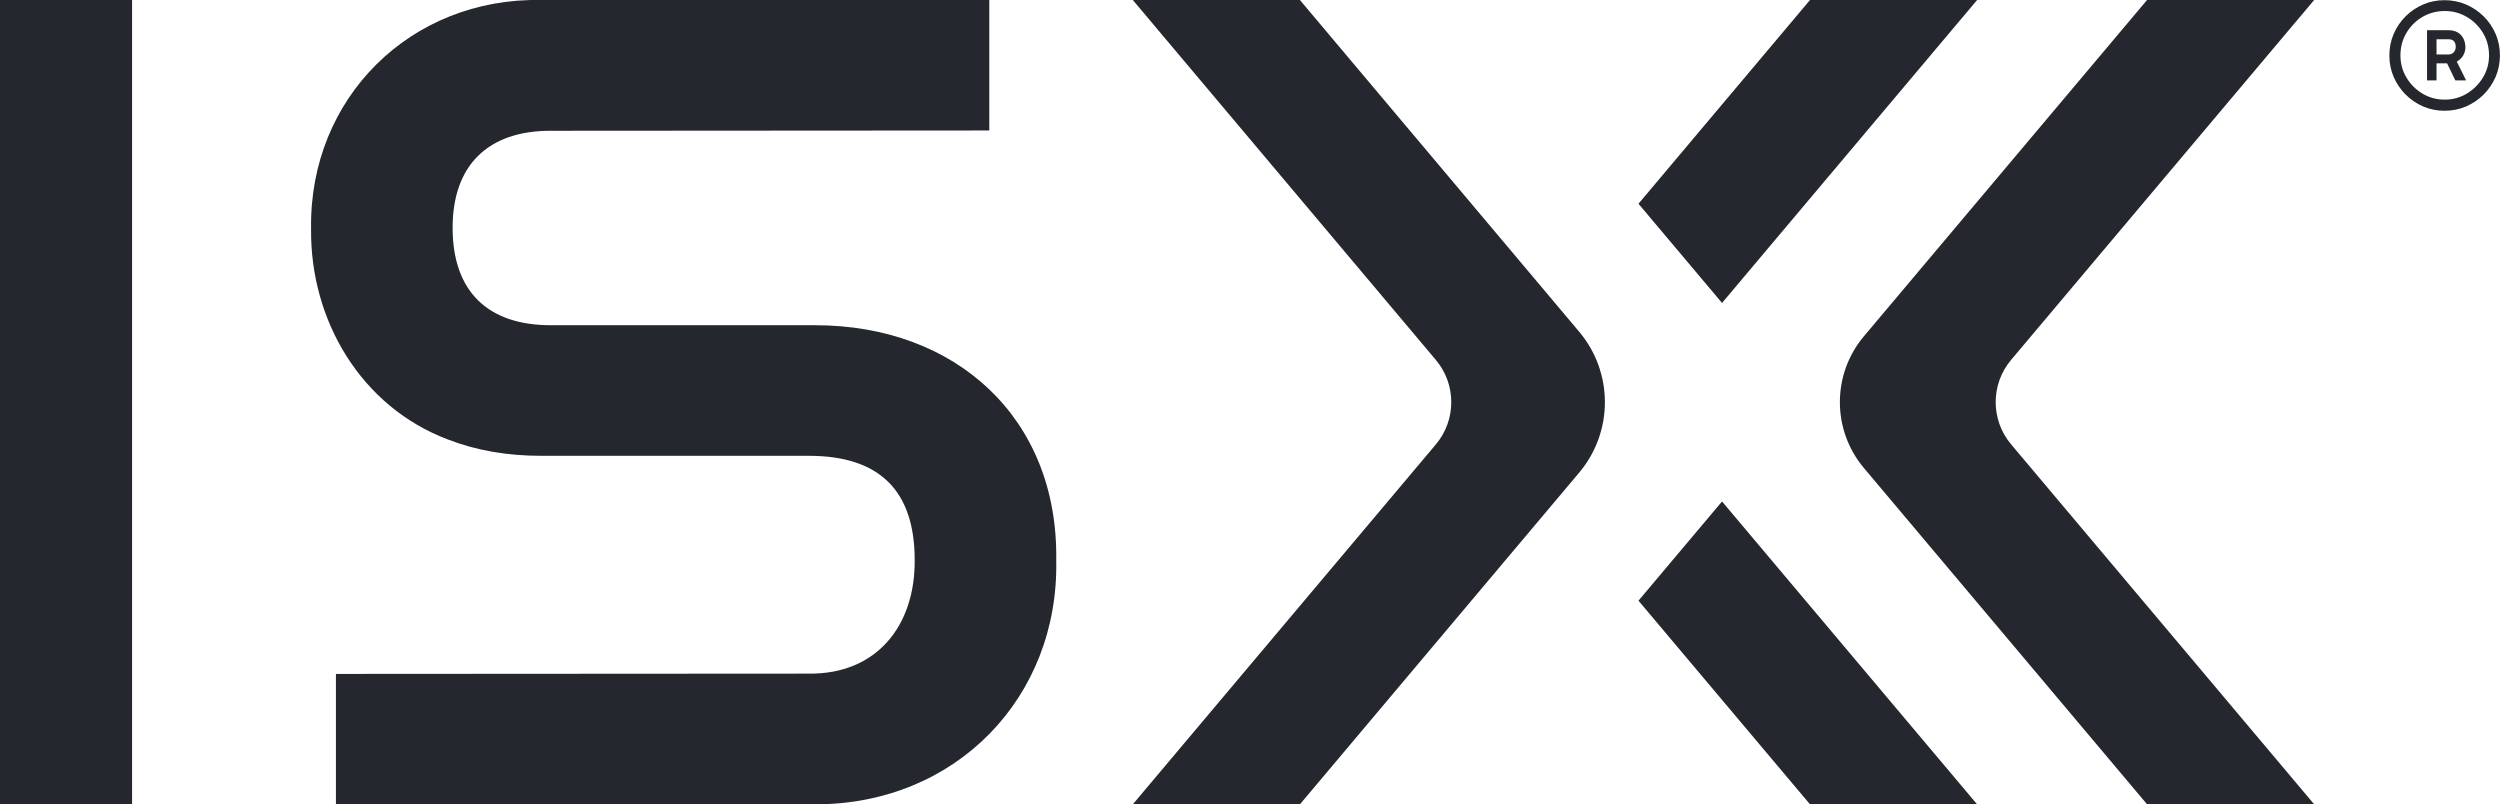 <?xml version="1.0" encoding="UTF-8"?>
<svg id="Layer_2" data-name="Layer 2" xmlns="http://www.w3.org/2000/svg" viewBox="0 0 424.57 136.6">
  <defs>
    <style>
      .cls-1 {
        fill: #24272d;
      }
    </style>
  </defs>
  <g id="Layer_1-2" data-name="Layer 1">
    <g>
      <g id="R">
        <path class="cls-1" d="M415.15,18.81c-1.29,0-2.5-.24-3.63-.73-1.13-.49-2.13-1.17-2.99-2.03-.86-.87-1.53-1.87-2.02-3-.49-1.13-.73-2.35-.73-3.65s.25-2.5.73-3.63c.49-1.13,1.16-2.13,2.02-2.99.86-.86,1.86-1.53,2.99-2.02,1.13-.49,2.35-.73,3.63-.73s2.52.25,3.65.73c1.13.49,2.13,1.16,3,2.02.87.86,1.54,1.86,2.03,2.99.49,1.13.73,2.35.73,3.63s-.25,2.52-.73,3.65c-.49,1.13-1.17,2.13-2.03,3-.87.87-1.87,1.54-3,2.03-1.13.49-2.35.73-3.65.73ZM415.19,16.92c1.36,0,2.61-.34,3.75-1.03,1.14-.69,2.05-1.6,2.74-2.74.69-1.14,1.03-2.39,1.03-3.75s-.34-2.66-1.03-3.8c-.69-1.14-1.6-2.05-2.74-2.72-1.14-.67-2.39-1.01-3.75-1.01s-2.66.34-3.8,1.01c-1.14.67-2.05,1.58-2.72,2.72-.67,1.14-1.01,2.41-1.01,3.8s.34,2.61,1.01,3.75c.67,1.14,1.58,2.05,2.72,2.74,1.14.69,2.41,1.03,3.8,1.03ZM412.18,13.65V5.13h3.58c.92,0,1.63.26,2.13.77.5.51.77,1.2.81,2.06,0,.51-.12.99-.36,1.42-.24.44-.61.8-1.11,1.08l1.58,3.19h-1.83l-1.4-2.9h-1.79v2.9h-1.61ZM413.79,9.25h2.04c.36,0,.65-.12.88-.37.23-.25.34-.55.34-.92,0-.42-.1-.74-.3-.96-.2-.22-.5-.33-.92-.33h-2.04v2.58Z"/>
      </g>
      <path class="cls-1" d="M138.44,55.23h-44.92c-10.78,0-16.6-5.85-16.65-16.38-.07-10.78,6.02-16.66,16.65-16.64l74.49-.05V0h-76.08c-22.22-.43-39.44,16.66-39.1,38.84-.18,15.64,8.56,30.27,23.25,35.8,4.76,1.85,10.04,2.77,15.85,2.77h45.44c11.98,0,17.97,5.9,17.97,17.7.09,11.2-6.5,19.42-17.97,19.29l-80.32.05v22.15c5.58,0,81.38,0,81.38,0,23.99.01,41.43-18.23,40.95-41.48.35-24.17-17.08-39.89-40.95-39.89Z"/>
      <rect class="cls-1" y="0" width="22.43" height="136.59"/>
      <path class="cls-1" d="M393.01,0h-28.38s-48.08,57.1-48.08,57.1c-5.45,6.47-5.45,15.92,0,22.39l48.08,57.1h28.38s-51.47-61.13-51.47-61.13c-3.49-4.14-3.49-10.2,0-14.34L393.01,0Z"/>
      <path class="cls-1" d="M192.38,136.6h28.38s47.44-56.35,47.44-56.35c5.81-6.91,5.81-16.99,0-23.9L220.76,0h-28.38s51.47,61.13,51.47,61.13c3.49,4.14,3.49,10.2,0,14.34l-51.47,61.13Z"/>
      <g>
        <polygon class="cls-1" points="292.45 51.45 335.77 0 307.39 0 278.26 34.6 292.45 51.45"/>
        <polygon class="cls-1" points="278.26 102.01 307.39 136.6 335.77 136.6 292.45 85.16 278.26 102.01"/>
      </g>
    </g>
  </g>
</svg>